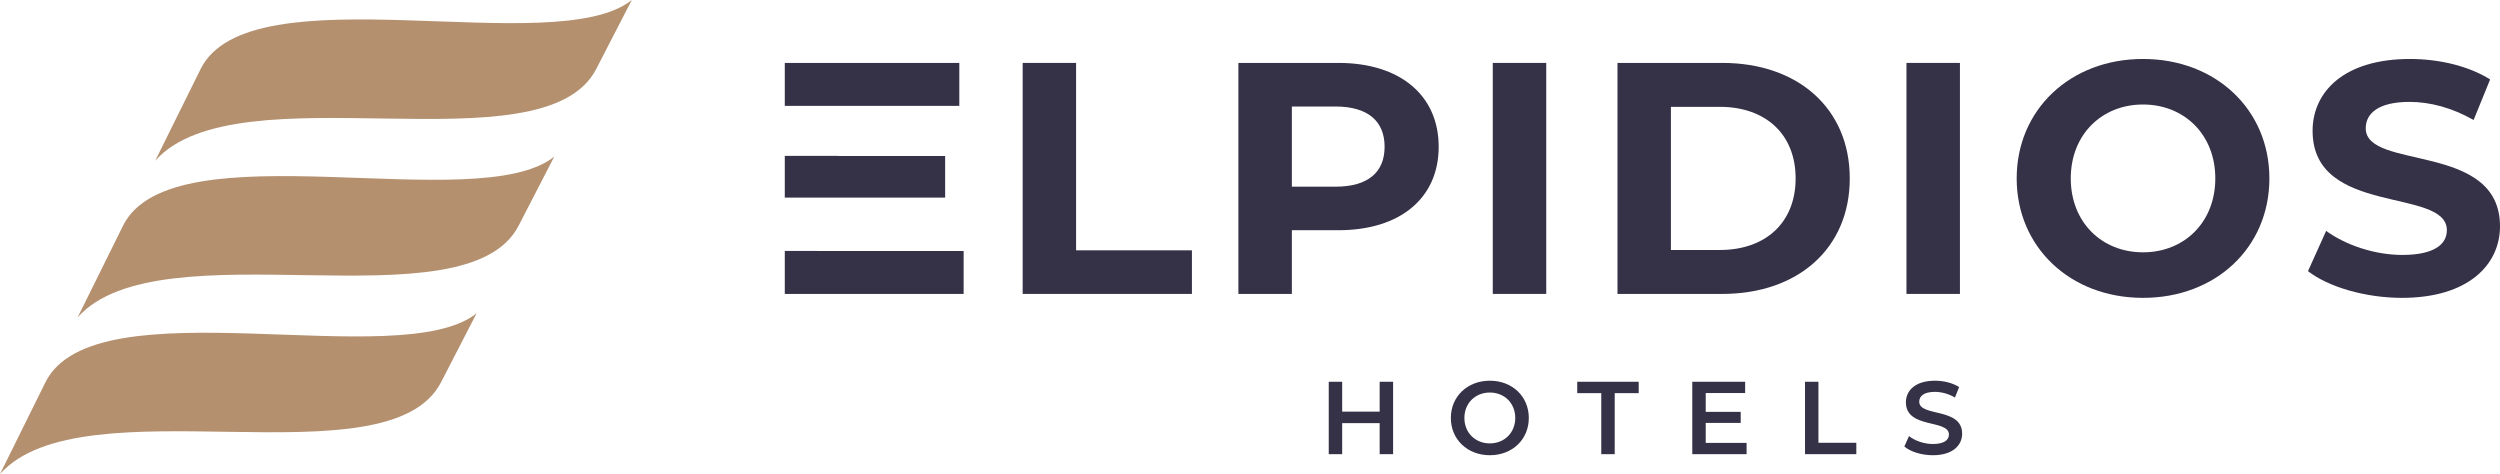 <?xml version="1.0" encoding="UTF-8"?> <svg xmlns="http://www.w3.org/2000/svg" id="Livello_1" data-name="Livello 1" viewBox="0 0 450.22 85.37"><defs><style> .cls-1 { fill: #b4906f; fill-rule: evenodd; } .cls-2 { fill: #353147; } </style></defs><g><path class="cls-1" d="M113.78,0l-6.41,12.43c-9.51,18.44-64.61-.15-79.42,16.52l8.18-16.52c8.85-17.87,63.91-1.41,77.65-12.43h0Z"></path><path class="cls-1" d="M85.83,56.42l-6.41,12.43c-9.51,18.44-64.61-.15-79.42,16.52l8.18-16.52c8.85-17.87,63.91-1.41,77.65-12.43h0Z"></path><path class="cls-1" d="M99.81,28.21l-6.41,12.43c-9.51,18.44-64.61-.15-79.42,16.52l8.18-16.52c8.85-17.87,63.91-1.41,77.65-12.43h0Z"></path></g><g><g><path class="cls-2" d="M250.88,68.75v13.04h-2.42v-5.59h-6.75v5.59h-2.42v-13.04h2.42v5.38h6.75v-5.38h2.42Z"></path><path class="cls-2" d="M261.28,75.27c0-3.86,2.98-6.71,7.02-6.71s7.02,2.83,7.02,6.71-2.98,6.71-7.02,6.71-7.02-2.85-7.02-6.71ZM272.88,75.27c0-2.67-1.96-4.58-4.58-4.58s-4.58,1.92-4.58,4.58,1.96,4.58,4.58,4.58,4.58-1.92,4.58-4.58Z"></path><path class="cls-2" d="M288.36,70.8h-4.32v-2.05h11.07v2.05h-4.32v10.99h-2.42v-10.99Z"></path><path class="cls-2" d="M314.54,79.76v2.03h-9.78v-13.04h9.52v2.03h-7.1v3.39h6.3v1.99h-6.3v3.6h7.36Z"></path><path class="cls-2" d="M325.06,68.75h2.42v10.99h6.82v2.05h-9.24v-13.04Z"></path><path class="cls-2" d="M342.95,80.41l.84-1.88c1.04.84,2.7,1.43,4.3,1.43,2.03,0,2.89-.73,2.89-1.7,0-2.81-7.75-.97-7.75-5.81,0-2.11,1.68-3.89,5.25-3.89,1.57,0,3.2.41,4.34,1.15l-.76,1.88c-1.17-.69-2.46-1.02-3.6-1.02-2.01,0-2.83.78-2.83,1.77,0,2.78,7.73.97,7.73,5.76,0,2.09-1.7,3.88-5.27,3.88-2.03,0-4.06-.63-5.14-1.57Z"></path></g><g><path class="cls-2" d="M141.33,11.33v7.73h31.43v-7.73h-31.43ZM150.9,45.2h0s-9.57-.01-9.57-.01v7.74h32.21v-7.73h-22.64ZM170.21,35.58v-7.49h-19.31v-.02h-9.57v7.51h28.88Z"></path><path class="cls-2" d="M193.79,45.08V11.33h-9.62v41.6h30.48v-7.85h-20.86Z"></path><path class="cls-2" d="M241.03,11.33h-18.01v41.6h9.63v-11.47h8.38c11.11,0,18.06-5.77,18.06-15.03s-6.95-15.1-18.06-15.1ZM240.49,33.62h-7.84v-14.44h7.84c5.89,0,8.86,2.67,8.86,7.25s-2.97,7.19-8.86,7.19Z"></path><path class="cls-2" d="M268.83,11.33v41.6h9.63V11.33h-9.63Z"></path><path class="cls-2" d="M310.18,11.33h-18.89v41.6h18.89c13.61,0,22.94-8.2,22.94-20.8s-9.33-20.8-22.94-20.8ZM309.71,45.02h-8.8v-25.78h8.8c8.26,0,13.66,4.93,13.66,12.89s-5.4,12.89-13.66,12.89Z"></path><path class="cls-2" d="M343.33,11.33v41.6h9.63V11.33h-9.63Z"></path><path class="cls-2" d="M385.93,10.62c-13.13,0-22.75,9.15-22.75,21.51s9.62,21.51,22.75,21.51,22.76-9.09,22.76-21.51-9.68-21.51-22.76-21.51ZM385.93,45.44c-7.42,0-13.01-5.41-13.01-13.31s5.59-13.31,13.01-13.31,13.02,5.41,13.02,13.31-5.59,13.31-13.02,13.31Z"></path><path class="cls-2" d="M426.04,23.1c0-2.62,2.19-4.75,7.9-4.75,3.68,0,7.66,1.06,11.53,3.26l2.97-7.3c-3.86-2.44-9.21-3.69-14.44-3.69-11.83,0-17.53,5.88-17.53,12.95,0,15.45,24.18,10.11,24.18,17.89,0,2.55-2.31,4.45-8.02,4.45-4.99,0-10.22-1.78-13.72-4.33l-3.27,7.25c3.68,2.85,10.34,4.81,16.93,4.81,11.89,0,17.65-5.94,17.65-12.89,0-15.27-24.18-9.99-24.18-17.65Z"></path></g></g></svg> 